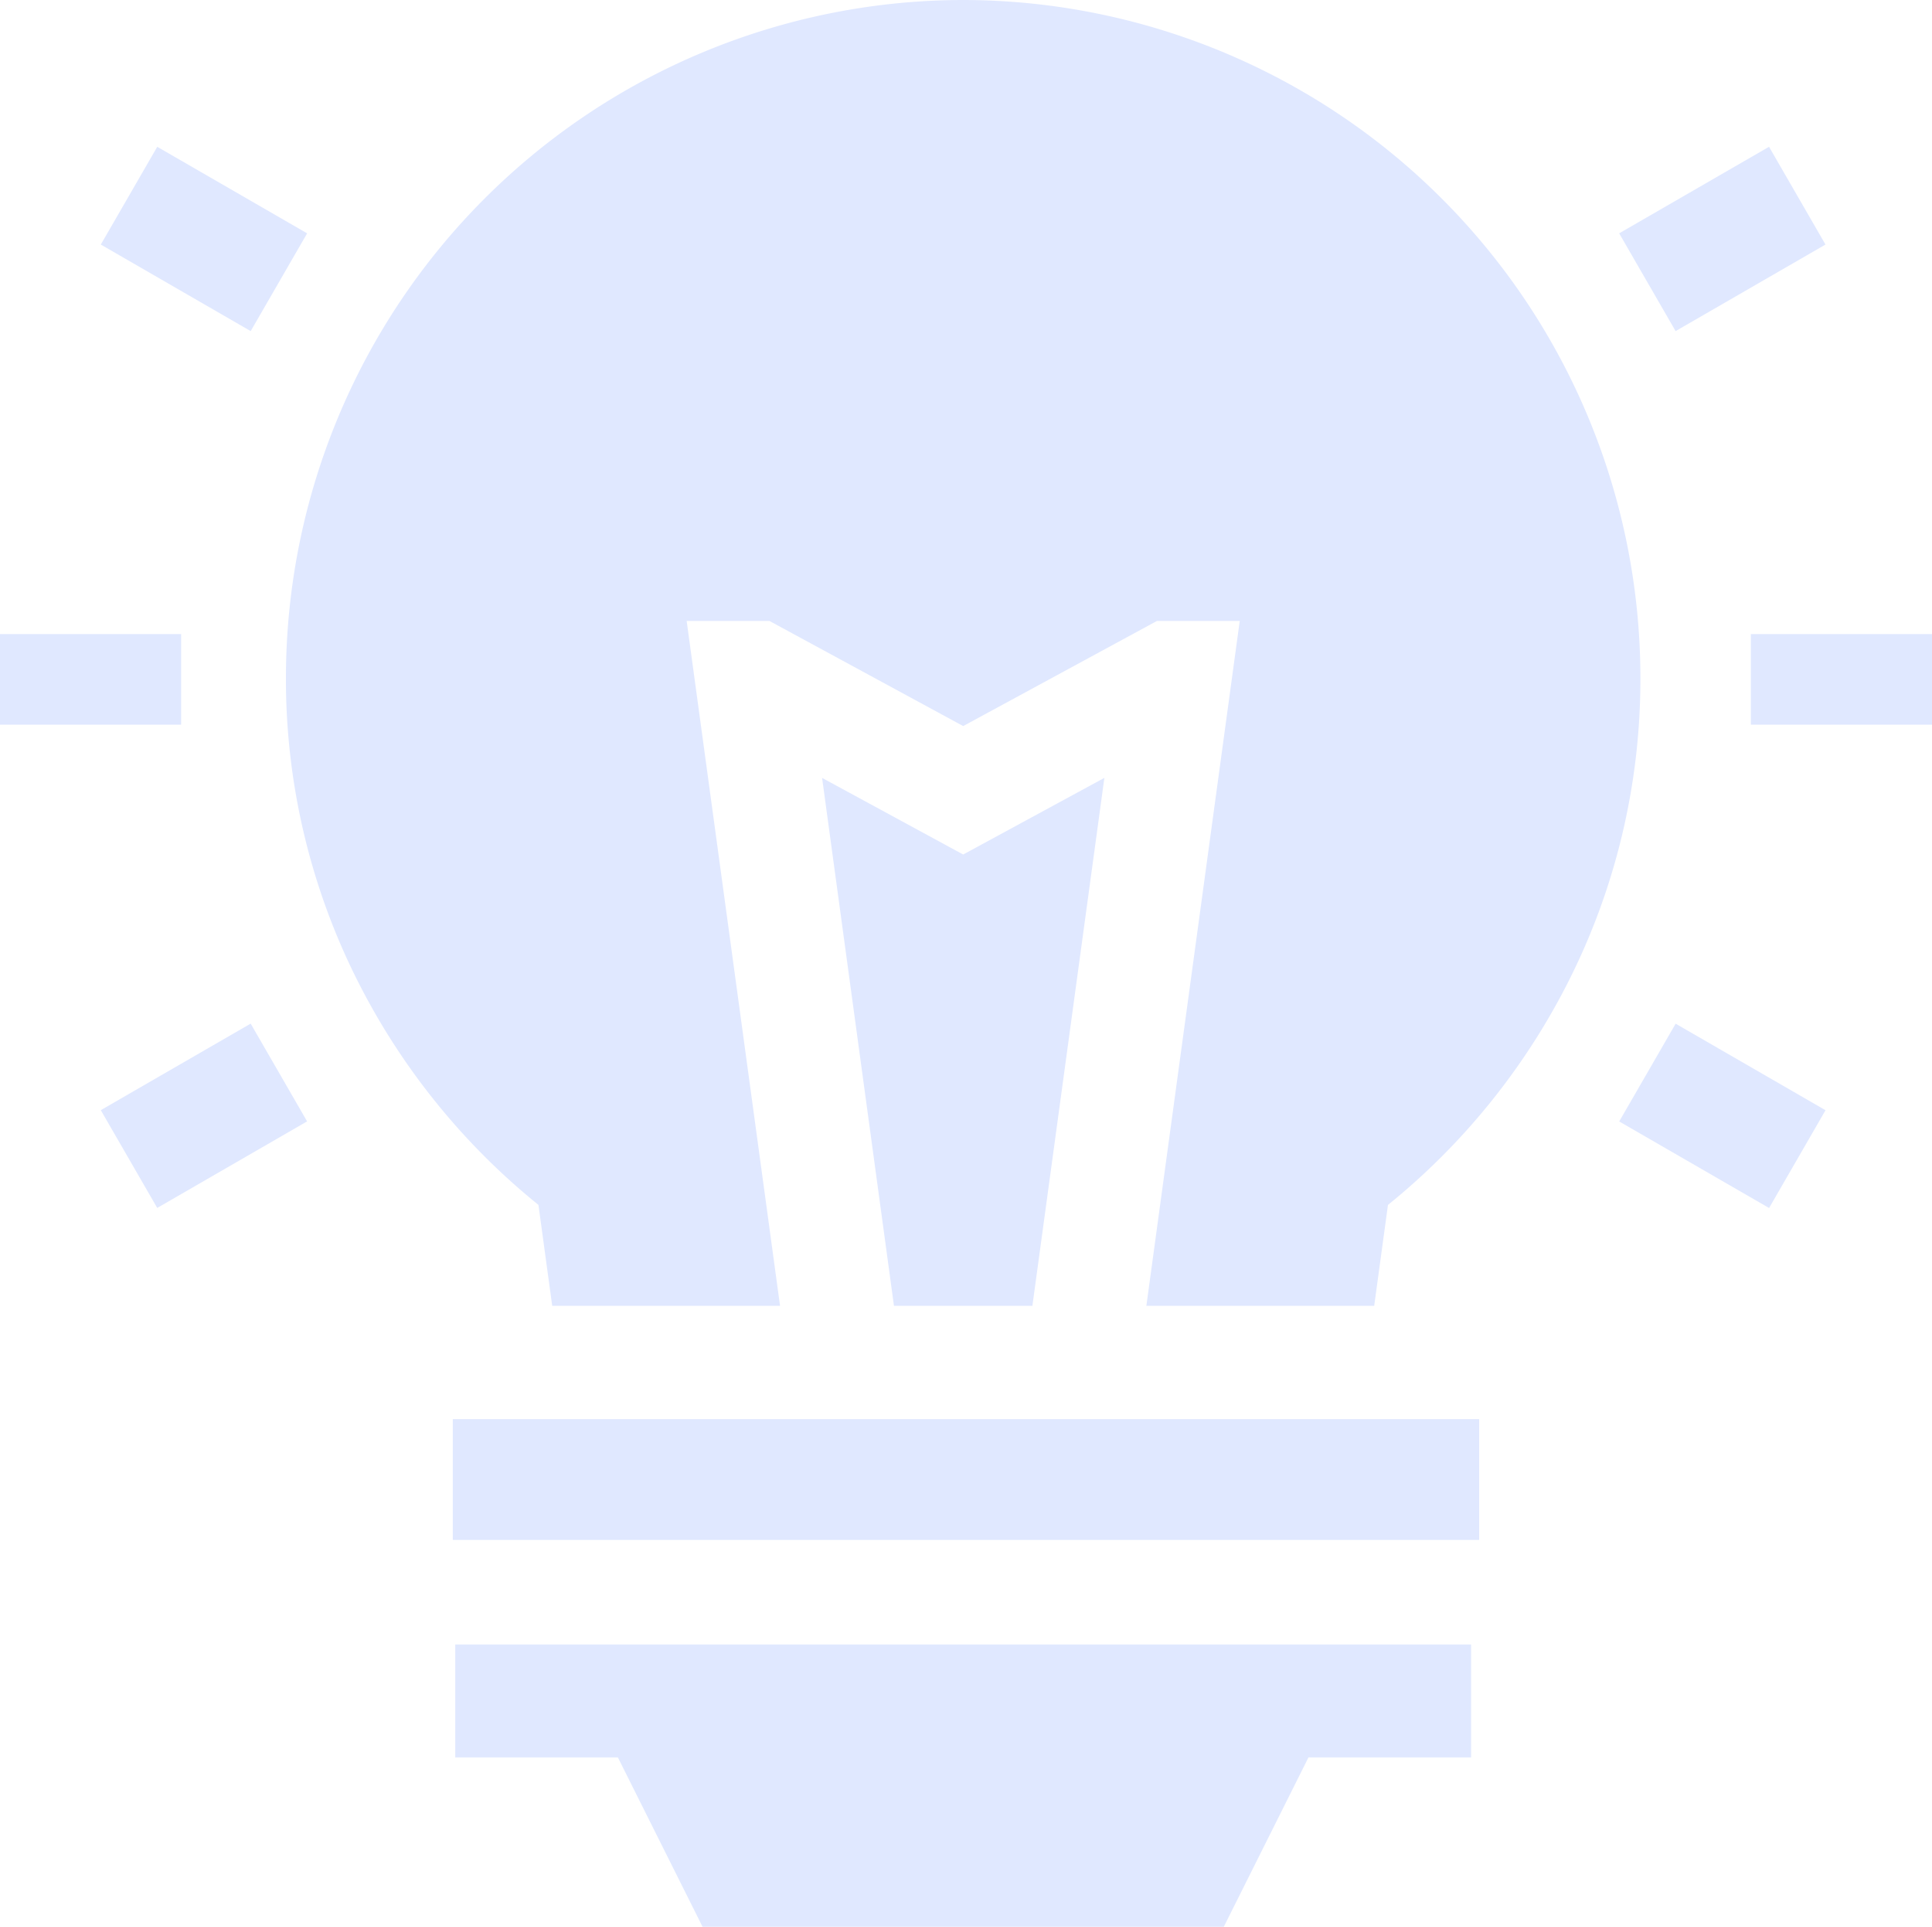 <svg xmlns="http://www.w3.org/2000/svg" width="90.378" height="90.114" viewBox="0 0 90.378 90.114">
  <g id="Group_3162" data-name="Group 3162" transform="translate(-837.306 -149.791)">
    <g id="Group_3135" data-name="Group 3135" transform="translate(875.758 186.173)">
      <g id="Group_3134" data-name="Group 3134">
        <path id="Path_2451" data-name="Path 2451" d="M225.078,210.292l-6.6-3.583L221.84,231.4h6.476l3.367-24.692Z" transform="translate(-218.473 -206.709)" fill="#e0e8ff"/>
      </g>
    </g>
    <path id="Path_2452" data-name="Path 2452" d="M107.681,0A31.717,31.717,0,0,0,76,31.681a31.333,31.333,0,0,0,3.461,14.408,31.984,31.984,0,0,0,8.351,10.264l.644,4.72H99.114L94.746,29.041h3.871l9.065,4.917,9.065-4.917h3.871l-4.368,32.033h10.658l.644-4.72A31.984,31.984,0,0,0,135.9,46.089a31.334,31.334,0,0,0,3.461-14.409A31.717,31.717,0,0,0,107.681,0Z" transform="translate(774.682 149.791)" fill="#e0e8ff"/>
    <g id="Group_3139" data-name="Group 3139" transform="translate(837.306 179.447)">
      <g id="Group_3138" data-name="Group 3138" transform="translate(0 0)">
        <rect id="Rectangle_1122" data-name="Rectangle 1122" width="8.473" height="4.236" fill="#e0e8ff"/>
      </g>
    </g>
    <g id="Group_3141" data-name="Group 3141" transform="translate(842.021 197.665)">
      <g id="Group_3140" data-name="Group 3140" transform="translate(0 0)">
        <rect id="Rectangle_1123" data-name="Rectangle 1123" width="8.096" height="5.28" transform="matrix(0.866, -0.5, 0.5, 0.866, 0, 4.048)" fill="#e0e8ff"/>
      </g>
    </g>
    <g id="Group_3143" data-name="Group 3143" transform="translate(913.052 197.669)">
      <g id="Group_3142" data-name="Group 3142" transform="translate(0 0)">
        <rect id="Rectangle_1124" data-name="Rectangle 1124" width="5.28" height="8.096" transform="matrix(0.5, -0.866, 0.866, 0.5, 0, 4.572)" fill="#e0e8ff"/>
      </g>
    </g>
    <g id="Group_3145" data-name="Group 3145" transform="translate(919.211 179.447)">
      <g id="Group_3144" data-name="Group 3144" transform="translate(0 0)">
        <rect id="Rectangle_1125" data-name="Rectangle 1125" width="8.473" height="4.236" fill="#e0e8ff"/>
      </g>
    </g>
    <g id="Group_3147" data-name="Group 3147" transform="translate(913.05 156.656)">
      <g id="Group_3146" data-name="Group 3146" transform="translate(0)">
        <rect id="Rectangle_1126" data-name="Rectangle 1126" width="8.096" height="5.28" transform="matrix(0.866, -0.5, 0.5, 0.866, 0, 4.048)" fill="#e0e8ff"/>
      </g>
    </g>
    <g id="Group_3149" data-name="Group 3149" transform="translate(842.022 156.657)">
      <g id="Group_3148" data-name="Group 3148" transform="translate(0 0)">
        <rect id="Rectangle_1127" data-name="Rectangle 1127" width="5.28" height="8.096" transform="matrix(0.5, -0.866, 0.866, 0.5, 0, 4.572)" fill="#e0e8ff"/>
      </g>
    </g>
    <rect id="Rectangle_1128" data-name="Rectangle 1128" width="48.013" height="5.649" transform="translate(858.488 216.163)" fill="#e0e8ff"/>
    <path id="Path_2453" data-name="Path 2453" d="M121,437v5.28h7.609l3.96,7.92h24.384l3.96-7.92h7.608V437Z" transform="translate(737.602 -210.295)" fill="#e0e8ff"/>
  </g>
</svg>
